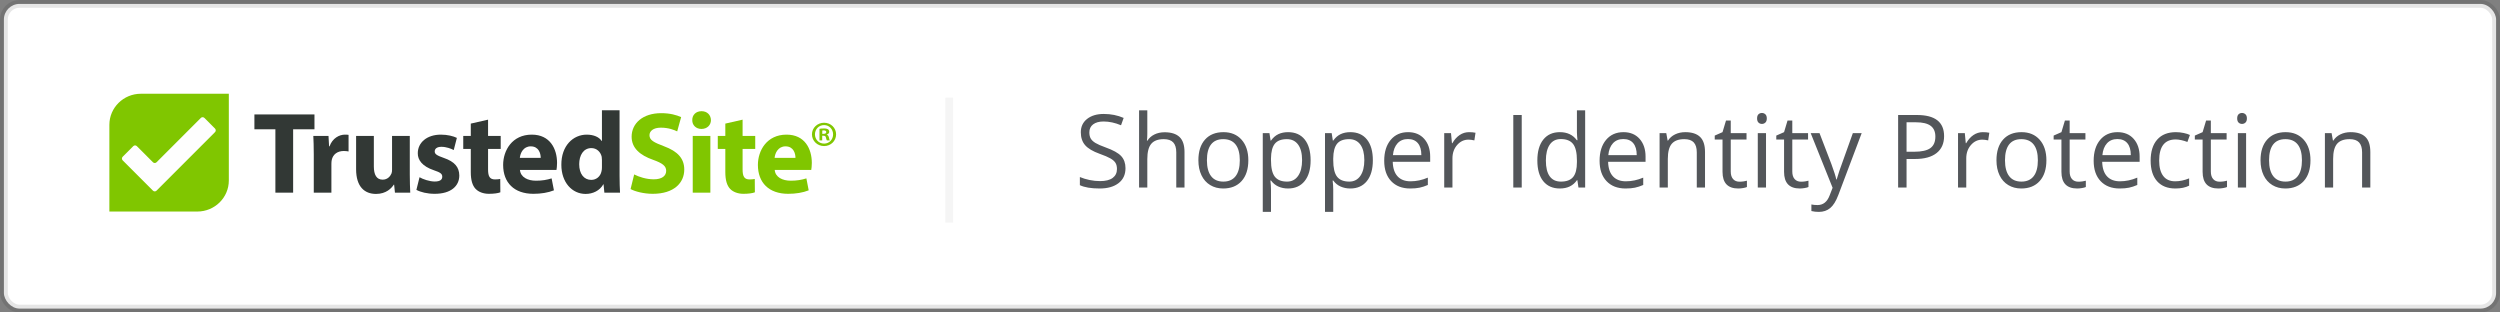 <?xml version="1.0" encoding="UTF-8"?>
<svg width="320px" height="40px" viewBox="0 0 320 40" version="1.1" xmlns="http://www.w3.org/2000/svg" xmlns:xlink="http://www.w3.org/1999/xlink">
    <rect x="0" y="0" width="320" height="40" fill="#808080" stroke="none"/>
    <!-- Generator: Sketch 54.1 (76490) - https://sketchapp.com -->
    <title>trustmark/identity-protection</title>
    <desc>Created with Sketch.</desc>
    <g id="trustmark/identity-protection" stroke="none" stroke-width="1" fill="none" fill-rule="evenodd">
        <g id="mixin/trustmark/background" fill="#FFFFFF" stroke="#000000" stroke-opacity="0.1">
            <rect id="background" x="0.5" y="0.5" width="319" height="39" rx="2"></rect>
        </g>
        <path d="M144.063,21.531 C144.063,22.347 143.767,22.984 143.175,23.441 C142.582,23.898 141.778,24.127 140.762,24.127 C139.662,24.127 138.816,23.985 138.223,23.702 L138.223,22.661 C138.604,22.821 139.019,22.948 139.468,23.042 C139.916,23.135 140.36,23.181 140.801,23.181 C141.52,23.181 142.062,23.045 142.426,22.772 C142.789,22.499 142.971,22.119 142.971,21.632 C142.971,21.311 142.907,21.047 142.778,20.842 C142.649,20.637 142.433,20.447 142.13,20.274 C141.828,20.1 141.368,19.904 140.75,19.684 C139.886,19.375 139.27,19.009 138.899,18.585 C138.529,18.162 138.344,17.61 138.344,16.929 C138.344,16.214 138.613,15.644 139.15,15.221 C139.688,14.798 140.399,14.586 141.283,14.586 C142.205,14.586 143.054,14.756 143.828,15.094 L143.492,16.034 C142.726,15.712 141.981,15.551 141.258,15.551 C140.686,15.551 140.24,15.674 139.918,15.919 C139.597,16.165 139.436,16.506 139.436,16.941 C139.436,17.263 139.495,17.526 139.614,17.732 C139.732,17.937 139.932,18.125 140.213,18.297 C140.495,18.468 140.925,18.657 141.505,18.865 C142.478,19.212 143.148,19.584 143.514,19.982 C143.88,20.38 144.063,20.896 144.063,21.531 Z M150.563,24 L150.563,19.5 C150.563,18.932 150.434,18.509 150.176,18.23 C149.918,17.951 149.514,17.811 148.964,17.811 C148.232,17.811 147.697,18.01 147.361,18.408 C147.024,18.806 146.856,19.457 146.856,20.363 L146.856,24 L145.802,24 L145.802,14.123 L146.856,14.123 L146.856,17.113 C146.856,17.472 146.839,17.771 146.805,18.008 L146.869,18.008 C147.076,17.674 147.371,17.41 147.754,17.218 C148.137,17.025 148.574,16.929 149.065,16.929 C149.916,16.929 150.554,17.131 150.979,17.535 C151.404,17.939 151.617,18.581 151.617,19.461 L151.617,24 L150.563,24 Z M159.786,20.515 C159.786,21.649 159.501,22.535 158.929,23.172 C158.358,23.809 157.569,24.127 156.562,24.127 C155.94,24.127 155.387,23.981 154.905,23.689 C154.423,23.397 154.05,22.978 153.788,22.432 C153.525,21.886 153.394,21.247 153.394,20.515 C153.394,19.381 153.678,18.498 154.245,17.865 C154.812,17.232 155.599,16.916 156.606,16.916 C157.58,16.916 158.353,17.24 158.926,17.887 C159.5,18.535 159.786,19.411 159.786,20.515 Z M154.486,20.515 C154.486,21.404 154.664,22.081 155.019,22.546 C155.375,23.012 155.897,23.245 156.587,23.245 C157.277,23.245 157.801,23.013 158.158,22.55 C158.516,22.086 158.695,21.408 158.695,20.515 C158.695,19.631 158.516,18.959 158.158,18.5 C157.801,18.041 157.273,17.811 156.574,17.811 C155.885,17.811 155.364,18.037 155.013,18.49 C154.662,18.943 154.486,19.618 154.486,20.515 Z M164.871,24.127 C164.418,24.127 164.004,24.043 163.63,23.876 C163.255,23.709 162.941,23.452 162.687,23.105 L162.611,23.105 C162.662,23.511 162.687,23.896 162.687,24.26 L162.687,27.123 L161.634,27.123 L161.634,17.043 L162.49,17.043 L162.636,17.995 L162.687,17.995 C162.958,17.614 163.273,17.339 163.633,17.17 C163.993,17.001 164.405,16.916 164.871,16.916 C165.793,16.916 166.505,17.231 167.007,17.862 C167.508,18.492 167.759,19.377 167.759,20.515 C167.759,21.658 167.504,22.545 166.994,23.178 C166.484,23.811 165.776,24.127 164.871,24.127 Z M164.719,17.811 C164.008,17.811 163.493,18.008 163.176,18.401 C162.859,18.795 162.696,19.421 162.687,20.28 L162.687,20.515 C162.687,21.493 162.85,22.192 163.176,22.613 C163.502,23.034 164.024,23.245 164.744,23.245 C165.345,23.245 165.816,23.001 166.156,22.515 C166.497,22.028 166.667,21.357 166.667,20.502 C166.667,19.635 166.497,18.969 166.156,18.506 C165.816,18.043 165.336,17.811 164.719,17.811 Z M172.837,24.127 C172.384,24.127 171.971,24.043 171.596,23.876 C171.222,23.709 170.907,23.452 170.654,23.105 L170.577,23.105 C170.628,23.511 170.654,23.896 170.654,24.26 L170.654,27.123 L169.6,27.123 L169.6,17.043 L170.457,17.043 L170.603,17.995 L170.654,17.995 C170.924,17.614 171.24,17.339 171.599,17.17 C171.959,17.001 172.372,16.916 172.837,16.916 C173.76,16.916 174.472,17.231 174.973,17.862 C175.475,18.492 175.725,19.377 175.725,20.515 C175.725,21.658 175.47,22.545 174.96,23.178 C174.451,23.811 173.743,24.127 172.837,24.127 Z M172.685,17.811 C171.974,17.811 171.46,18.008 171.142,18.401 C170.825,18.795 170.662,19.421 170.654,20.28 L170.654,20.515 C170.654,21.493 170.816,22.192 171.142,22.613 C171.468,23.034 171.991,23.245 172.71,23.245 C173.311,23.245 173.782,23.001 174.123,22.515 C174.463,22.028 174.634,21.357 174.634,20.502 C174.634,19.635 174.463,18.969 174.123,18.506 C173.782,18.043 173.303,17.811 172.685,17.811 Z M180.505,24.127 C179.477,24.127 178.665,23.814 178.071,23.188 C177.476,22.561 177.179,21.692 177.179,20.579 C177.179,19.457 177.455,18.566 178.007,17.906 C178.56,17.246 179.301,16.916 180.232,16.916 C181.104,16.916 181.794,17.203 182.302,17.776 C182.809,18.35 183.063,19.106 183.063,20.045 L183.063,20.712 L178.271,20.712 C178.292,21.529 178.498,22.149 178.89,22.572 C179.281,22.995 179.832,23.207 180.543,23.207 C181.292,23.207 182.033,23.05 182.765,22.737 L182.765,23.676 C182.392,23.837 182.04,23.952 181.708,24.022 C181.376,24.092 180.975,24.127 180.505,24.127 Z M180.219,17.798 C179.661,17.798 179.215,17.98 178.883,18.344 C178.551,18.708 178.355,19.212 178.296,19.855 L181.933,19.855 C181.933,19.191 181.785,18.682 181.489,18.328 C181.193,17.975 180.77,17.798 180.219,17.798 Z M188.033,16.916 C188.342,16.916 188.62,16.941 188.865,16.992 L188.719,17.97 C188.431,17.906 188.177,17.875 187.957,17.875 C187.394,17.875 186.913,18.103 186.513,18.56 C186.113,19.017 185.913,19.586 185.913,20.268 L185.913,24 L184.86,24 L184.86,17.043 L185.729,17.043 L185.85,18.332 L185.901,18.332 C186.159,17.879 186.47,17.53 186.834,17.284 C187.198,17.039 187.598,16.916 188.033,16.916 Z M193.702,24 L193.702,14.72 L194.781,14.72 L194.781,24 L193.702,24 Z M201.903,23.067 L201.846,23.067 C201.359,23.774 200.631,24.127 199.662,24.127 C198.753,24.127 198.045,23.816 197.539,23.194 C197.033,22.572 196.781,21.687 196.781,20.541 C196.781,19.394 197.034,18.503 197.542,17.868 C198.05,17.233 198.757,16.916 199.662,16.916 C200.606,16.916 201.33,17.259 201.833,17.944 L201.916,17.944 L201.871,17.443 L201.846,16.954 L201.846,14.123 L202.9,14.123 L202.9,24 L202.043,24 L201.903,23.067 Z M199.796,23.245 C200.515,23.245 201.037,23.049 201.36,22.657 C201.684,22.266 201.846,21.634 201.846,20.763 L201.846,20.541 C201.846,19.555 201.682,18.851 201.354,18.43 C201.026,18.009 200.502,17.798 199.783,17.798 C199.165,17.798 198.692,18.038 198.364,18.519 C198.036,18.999 197.872,19.677 197.872,20.553 C197.872,21.442 198.035,22.113 198.361,22.565 C198.687,23.018 199.165,23.245 199.796,23.245 Z M208.073,24.127 C207.045,24.127 206.233,23.814 205.639,23.188 C205.044,22.561 204.747,21.692 204.747,20.579 C204.747,19.457 205.023,18.566 205.575,17.906 C206.127,17.246 206.869,16.916 207.8,16.916 C208.672,16.916 209.362,17.203 209.869,17.776 C210.377,18.35 210.631,19.106 210.631,20.045 L210.631,20.712 L205.839,20.712 C205.86,21.529 206.066,22.149 206.458,22.572 C206.849,22.995 207.4,23.207 208.111,23.207 C208.86,23.207 209.601,23.05 210.333,22.737 L210.333,23.676 C209.96,23.837 209.608,23.952 209.276,24.022 C208.944,24.092 208.543,24.127 208.073,24.127 Z M207.787,17.798 C207.229,17.798 206.783,17.98 206.451,18.344 C206.119,18.708 205.923,19.212 205.864,19.855 L209.501,19.855 C209.501,19.191 209.353,18.682 209.057,18.328 C208.761,17.975 208.337,17.798 207.787,17.798 Z M217.188,24 L217.188,19.5 C217.188,18.932 217.059,18.509 216.801,18.23 C216.543,17.951 216.139,17.811 215.589,17.811 C214.861,17.811 214.328,18.008 213.989,18.401 C213.65,18.795 213.481,19.444 213.481,20.35 L213.481,24 L212.427,24 L212.427,17.043 L213.284,17.043 L213.456,17.995 L213.507,17.995 C213.722,17.652 214.025,17.387 214.414,17.198 C214.804,17.01 215.237,16.916 215.716,16.916 C216.553,16.916 217.184,17.118 217.607,17.522 C218.03,17.926 218.242,18.573 218.242,19.461 L218.242,24 L217.188,24 Z M222.654,23.257 C222.84,23.257 223.02,23.244 223.193,23.216 C223.367,23.189 223.504,23.16 223.606,23.13 L223.606,23.937 C223.491,23.992 223.323,24.037 223.101,24.073 C222.879,24.109 222.679,24.127 222.501,24.127 C221.156,24.127 220.483,23.418 220.483,22 L220.483,17.862 L219.486,17.862 L219.486,17.354 L220.483,16.916 L220.927,15.431 L221.536,15.431 L221.536,17.043 L223.555,17.043 L223.555,17.862 L221.536,17.862 L221.536,21.956 C221.536,22.375 221.636,22.697 221.835,22.921 C222.034,23.145 222.307,23.257 222.654,23.257 Z M226.05,24 L224.996,24 L224.996,17.043 L226.05,17.043 L226.05,24 Z M224.907,15.158 C224.907,14.917 224.966,14.74 225.085,14.628 C225.203,14.516 225.351,14.459 225.529,14.459 C225.698,14.459 225.844,14.517 225.967,14.631 C226.09,14.745 226.151,14.921 226.151,15.158 C226.151,15.395 226.09,15.571 225.967,15.688 C225.844,15.804 225.698,15.862 225.529,15.862 C225.351,15.862 225.203,15.804 225.085,15.688 C224.966,15.571 224.907,15.395 224.907,15.158 Z M230.531,23.257 C230.717,23.257 230.897,23.244 231.071,23.216 C231.244,23.189 231.382,23.16 231.483,23.13 L231.483,23.937 C231.369,23.992 231.201,24.037 230.979,24.073 C230.756,24.109 230.556,24.127 230.379,24.127 C229.033,24.127 228.36,23.418 228.36,22 L228.36,17.862 L227.364,17.862 L227.364,17.354 L228.36,16.916 L228.804,15.431 L229.414,15.431 L229.414,17.043 L231.432,17.043 L231.432,17.862 L229.414,17.862 L229.414,21.956 C229.414,22.375 229.513,22.697 229.712,22.921 C229.911,23.145 230.184,23.257 230.531,23.257 Z M231.769,17.043 L232.899,17.043 L234.422,21.01 C234.756,21.916 234.964,22.57 235.044,22.972 L235.095,22.972 C235.15,22.756 235.265,22.387 235.441,21.864 C235.617,21.341 236.191,19.734 237.164,17.043 L238.294,17.043 L235.304,24.965 C235.008,25.748 234.662,26.303 234.267,26.631 C233.871,26.959 233.385,27.123 232.81,27.123 C232.488,27.123 232.171,27.087 231.858,27.015 L231.858,26.171 C232.09,26.222 232.351,26.247 232.638,26.247 C233.362,26.247 233.878,25.841 234.187,25.028 L234.574,24.038 L231.769,17.043 Z M248.844,17.424 C248.844,18.363 248.523,19.086 247.882,19.592 C247.241,20.097 246.324,20.35 245.131,20.35 L244.039,20.35 L244.039,24 L242.96,24 L242.96,14.72 L245.365,14.72 C247.685,14.72 248.844,15.621 248.844,17.424 Z M244.039,19.423 L245.01,19.423 C245.966,19.423 246.658,19.269 247.086,18.96 C247.513,18.651 247.727,18.156 247.727,17.475 C247.727,16.861 247.526,16.404 247.124,16.104 C246.722,15.803 246.095,15.653 245.245,15.653 L244.039,15.653 L244.039,19.423 Z M253.802,16.916 C254.11,16.916 254.388,16.941 254.633,16.992 L254.487,17.97 C254.199,17.906 253.945,17.875 253.725,17.875 C253.163,17.875 252.681,18.103 252.281,18.56 C251.881,19.017 251.681,19.586 251.681,20.268 L251.681,24 L250.628,24 L250.628,17.043 L251.497,17.043 L251.618,18.332 L251.669,18.332 C251.927,17.879 252.238,17.53 252.602,17.284 C252.966,17.039 253.366,16.916 253.802,16.916 Z M261.939,20.515 C261.939,21.649 261.654,22.535 261.082,23.172 C260.511,23.809 259.722,24.127 258.715,24.127 C258.093,24.127 257.54,23.981 257.058,23.689 C256.575,23.397 256.203,22.978 255.941,22.432 C255.678,21.886 255.547,21.247 255.547,20.515 C255.547,19.381 255.831,18.498 256.398,17.865 C256.965,17.232 257.752,16.916 258.759,16.916 C259.732,16.916 260.506,17.24 261.079,17.887 C261.653,18.535 261.939,19.411 261.939,20.515 Z M256.639,20.515 C256.639,21.404 256.817,22.081 257.172,22.546 C257.528,23.012 258.05,23.245 258.74,23.245 C259.43,23.245 259.953,23.013 260.311,22.55 C260.669,22.086 260.847,21.408 260.847,20.515 C260.847,19.631 260.669,18.959 260.311,18.5 C259.953,18.041 259.426,17.811 258.727,17.811 C258.038,17.811 257.517,18.037 257.166,18.49 C256.815,18.943 256.639,19.618 256.639,20.515 Z M266.033,23.257 C266.22,23.257 266.399,23.244 266.573,23.216 C266.747,23.189 266.884,23.16 266.986,23.13 L266.986,23.937 C266.871,23.992 266.703,24.037 266.481,24.073 C266.259,24.109 266.059,24.127 265.881,24.127 C264.535,24.127 263.863,23.418 263.863,22 L263.863,17.862 L262.866,17.862 L262.866,17.354 L263.863,16.916 L264.307,15.431 L264.916,15.431 L264.916,17.043 L266.935,17.043 L266.935,17.862 L264.916,17.862 L264.916,21.956 C264.916,22.375 265.016,22.697 265.215,22.921 C265.413,23.145 265.686,23.257 266.033,23.257 Z M271.315,24.127 C270.286,24.127 269.475,23.814 268.88,23.188 C268.286,22.561 267.989,21.692 267.989,20.579 C267.989,19.457 268.265,18.566 268.817,17.906 C269.369,17.246 270.111,16.916 271.042,16.916 C271.913,16.916 272.603,17.203 273.111,17.776 C273.619,18.35 273.873,19.106 273.873,20.045 L273.873,20.712 L269.08,20.712 C269.101,21.529 269.308,22.149 269.699,22.572 C270.091,22.995 270.642,23.207 271.353,23.207 C272.102,23.207 272.842,23.05 273.574,22.737 L273.574,23.676 C273.202,23.837 272.85,23.952 272.518,24.022 C272.185,24.092 271.784,24.127 271.315,24.127 Z M271.029,17.798 C270.47,17.798 270.025,17.98 269.693,18.344 C269.361,18.708 269.165,19.212 269.106,19.855 L272.743,19.855 C272.743,19.191 272.595,18.682 272.299,18.328 C272.002,17.975 271.579,17.798 271.029,17.798 Z M278.449,24.127 C277.442,24.127 276.663,23.817 276.11,23.197 C275.558,22.577 275.282,21.7 275.282,20.566 C275.282,19.402 275.562,18.503 276.123,17.868 C276.684,17.233 277.482,16.916 278.519,16.916 C278.854,16.916 279.188,16.952 279.522,17.024 C279.857,17.096 280.119,17.181 280.309,17.278 L279.986,18.173 C279.753,18.08 279.499,18.003 279.224,17.941 C278.949,17.88 278.705,17.849 278.494,17.849 C277.08,17.849 276.374,18.75 276.374,20.553 C276.374,21.408 276.546,22.064 276.891,22.521 C277.236,22.978 277.747,23.207 278.424,23.207 C279.004,23.207 279.598,23.082 280.208,22.832 L280.208,23.765 C279.742,24.006 279.156,24.127 278.449,24.127 Z M284.105,23.257 C284.291,23.257 284.471,23.244 284.645,23.216 C284.818,23.189 284.956,23.16 285.057,23.13 L285.057,23.937 C284.943,23.992 284.775,24.037 284.553,24.073 C284.331,24.109 284.131,24.127 283.953,24.127 C282.607,24.127 281.934,23.418 281.934,22 L281.934,17.862 L280.938,17.862 L280.938,17.354 L281.934,16.916 L282.379,15.431 L282.988,15.431 L282.988,17.043 L285.007,17.043 L285.007,17.862 L282.988,17.862 L282.988,21.956 C282.988,22.375 283.087,22.697 283.286,22.921 C283.485,23.145 283.758,23.257 284.105,23.257 Z M287.501,24 L286.448,24 L286.448,17.043 L287.501,17.043 L287.501,24 Z M286.359,15.158 C286.359,14.917 286.418,14.74 286.536,14.628 C286.655,14.516 286.803,14.459 286.981,14.459 C287.15,14.459 287.296,14.517 287.419,14.631 C287.541,14.745 287.603,14.921 287.603,15.158 C287.603,15.395 287.541,15.571 287.419,15.688 C287.296,15.804 287.15,15.862 286.981,15.862 C286.803,15.862 286.655,15.804 286.536,15.688 C286.418,15.571 286.359,15.395 286.359,15.158 Z M295.74,20.515 C295.74,21.649 295.455,22.535 294.884,23.172 C294.312,23.809 293.523,24.127 292.516,24.127 C291.894,24.127 291.342,23.981 290.859,23.689 C290.377,23.397 290.004,22.978 289.742,22.432 C289.48,21.886 289.348,21.247 289.348,20.515 C289.348,19.381 289.632,18.498 290.199,17.865 C290.766,17.232 291.553,16.916 292.56,16.916 C293.534,16.916 294.307,17.24 294.88,17.887 C295.454,18.535 295.74,19.411 295.74,20.515 Z M290.44,20.515 C290.44,21.404 290.618,22.081 290.973,22.546 C291.329,23.012 291.851,23.245 292.541,23.245 C293.231,23.245 293.755,23.013 294.112,22.55 C294.47,22.086 294.649,21.408 294.649,20.515 C294.649,19.631 294.47,18.959 294.112,18.5 C293.755,18.041 293.227,17.811 292.529,17.811 C291.839,17.811 291.318,18.037 290.967,18.49 C290.616,18.943 290.44,19.618 290.44,20.515 Z M302.348,24 L302.348,19.5 C302.348,18.932 302.219,18.509 301.961,18.23 C301.703,17.951 301.299,17.811 300.749,17.811 C300.021,17.811 299.488,18.008 299.149,18.401 C298.811,18.795 298.641,19.444 298.641,20.35 L298.641,24 L297.588,24 L297.588,17.043 L298.445,17.043 L298.616,17.995 L298.667,17.995 C298.883,17.652 299.185,17.387 299.574,17.198 C299.964,17.01 300.398,16.916 300.876,16.916 C301.714,16.916 302.344,17.118 302.767,17.522 C303.191,17.926 303.402,18.573 303.402,19.461 L303.402,24 L302.348,24 Z" id="Shopper-Identity-Pro" fill="#53565A"></path>
        <g id="logo/trustedsite" transform="translate(14, 12)">
            <g id="logo/ts-full-color">
                <g id="Logo">
                    <path d="M91.242,5.376 L91.242,5.973 L90.893,5.973 L90.893,4.489 C91.031,4.462 91.223,4.444 91.471,4.444 C91.755,4.444 91.884,4.489 91.994,4.552 C92.076,4.616 92.141,4.733 92.141,4.878 C92.141,5.041 92.012,5.168 91.829,5.222 L91.829,5.24 C91.975,5.294 92.058,5.403 92.104,5.602 C92.15,5.828 92.177,5.918 92.214,5.973 L91.838,5.973 C91.792,5.918 91.764,5.783 91.719,5.611 C91.691,5.448 91.599,5.376 91.407,5.376 L91.242,5.376 Z M91.251,4.706 L91.251,5.131 L91.416,5.131 C91.608,5.131 91.764,5.068 91.764,4.914 C91.764,4.779 91.663,4.688 91.443,4.688 C91.352,4.688 91.287,4.697 91.251,4.706 Z M91.48,3.711 C92.352,3.711 93.021,4.371 93.021,5.195 C93.021,6.036 92.352,6.696 91.48,6.696 C90.618,6.696 89.93,6.036 89.93,5.195 C89.93,4.371 90.618,3.711 91.48,3.711 Z M91.48,4.01 C90.81,4.01 90.315,4.543 90.315,5.195 C90.315,5.855 90.81,6.38 91.489,6.38 C92.15,6.38 92.636,5.855 92.636,5.204 C92.636,4.543 92.15,4.01 91.48,4.01 Z" id="®" fill="#80C600"></path>
                    <path d="M87.82,8.204 C87.82,7.654 87.583,6.733 86.544,6.733 C85.594,6.733 85.208,7.595 85.149,8.204 L87.82,8.204 Z M85.164,9.749 C85.238,10.684 86.158,11.13 87.212,11.13 C87.983,11.13 88.607,11.026 89.216,10.833 L89.512,12.363 C88.77,12.66 87.865,12.808 86.885,12.808 C84.422,12.808 83.011,11.382 83.011,9.11 C83.011,7.268 84.154,5.233 86.677,5.233 C89.023,5.233 89.913,7.06 89.913,8.857 C89.913,9.243 89.869,9.585 89.839,9.749 L85.164,9.749 Z" id="Fill-19" fill="#80C600"></path>
                    <path d="M81.052,3.316 L81.052,5.396 L82.67,5.396 L82.67,7.06 L81.052,7.06 L81.052,9.689 C81.052,10.565 81.26,10.967 81.943,10.967 C82.225,10.967 82.447,10.937 82.611,10.907 L82.625,12.615 C82.328,12.734 81.794,12.808 81.156,12.808 C80.429,12.808 79.82,12.556 79.464,12.185 C79.049,11.754 78.841,11.056 78.841,10.031 L78.841,7.06 L77.876,7.06 L77.876,5.396 L78.841,5.396 L78.841,3.821 L81.052,3.316 Z" id="Fill-18" fill="#80C600"></path>
                    <path d="M74.67,12.66 L76.926,12.66 L76.926,5.396 L74.67,5.396 L74.67,12.66 Z M77,3.376 C77,4 76.525,4.505 75.783,4.505 C75.071,4.505 74.596,4 74.611,3.376 C74.596,2.722 75.071,2.232 75.798,2.232 C76.525,2.232 76.985,2.722 77,3.376 L77,3.376 Z" id="Fill-16" fill="#80C600"></path>
                    <path d="M67.174,10.328 C67.783,10.64 68.718,10.952 69.682,10.952 C70.722,10.952 71.271,10.521 71.271,9.867 C71.271,9.243 70.796,8.887 69.593,8.456 C67.931,7.877 66.848,6.956 66.848,5.5 C66.848,3.792 68.273,2.485 70.633,2.485 C71.761,2.485 72.592,2.722 73.186,2.99 L72.681,4.817 C72.28,4.624 71.568,4.341 70.588,4.341 C69.608,4.341 69.133,4.787 69.133,5.307 C69.133,5.946 69.698,6.228 70.989,6.718 C72.755,7.372 73.586,8.293 73.586,9.704 C73.586,11.382 72.295,12.808 69.549,12.808 C68.406,12.808 67.278,12.511 66.714,12.199 L67.174,10.328 Z" id="Fill-14" fill="#80C600"></path>
                    <path d="M63.048,8.471 C63.048,8.352 63.033,8.189 63.018,8.07 C62.884,7.461 62.395,6.956 61.697,6.956 C60.673,6.956 60.138,7.877 60.138,9.021 C60.138,10.254 60.747,11.026 61.682,11.026 C62.335,11.026 62.855,10.58 62.988,9.941 C63.033,9.778 63.048,9.615 63.048,9.422 L63.048,8.471 Z M65.304,2.113 L65.304,10.491 C65.304,11.308 65.333,12.17 65.363,12.66 L63.359,12.66 L63.255,11.59 L63.226,11.59 C62.766,12.407 61.89,12.823 60.955,12.823 C59.233,12.823 57.853,11.353 57.853,9.095 C57.838,6.644 59.367,5.233 61.103,5.233 C61.994,5.233 62.692,5.545 63.018,6.05 L63.048,6.05 L63.048,2.113 L65.304,2.113 Z" id="Fill-12" fill="#323835"></path>
                    <path d="M55.211,8.204 C55.211,7.654 54.973,6.733 53.934,6.733 C52.984,6.733 52.598,7.595 52.539,8.204 L55.211,8.204 Z M52.554,9.749 C52.628,10.684 53.548,11.13 54.602,11.13 C55.374,11.13 55.997,11.026 56.606,10.833 L56.903,12.363 C56.16,12.66 55.255,12.808 54.275,12.808 C51.812,12.808 50.402,11.382 50.402,9.11 C50.402,7.268 51.545,5.233 54.068,5.233 C56.413,5.233 57.303,7.06 57.303,8.857 C57.303,9.243 57.259,9.585 57.229,9.749 L52.554,9.749 Z" id="Fill-10" fill="#323835"></path>
                    <path d="M48.472,3.316 L48.472,5.396 L50.09,5.396 L50.09,7.06 L48.472,7.06 L48.472,9.689 C48.472,10.565 48.68,10.967 49.363,10.967 C49.645,10.967 49.867,10.937 50.03,10.907 L50.045,12.615 C49.748,12.734 49.214,12.808 48.576,12.808 C47.849,12.808 47.24,12.556 46.884,12.185 C46.468,11.754 46.261,11.056 46.261,10.031 L46.261,7.06 L45.296,7.06 L45.296,5.396 L46.261,5.396 L46.261,3.821 L48.472,3.316 Z" id="Fill-8" fill="#323835"></path>
                    <path d="M39.7,10.684 C40.116,10.937 40.976,11.234 41.644,11.234 C42.327,11.234 42.609,10.996 42.609,10.625 C42.609,10.253 42.387,10.075 41.541,9.793 C40.041,9.288 39.462,8.471 39.477,7.609 C39.477,6.258 40.635,5.233 42.431,5.233 C43.277,5.233 44.034,5.426 44.479,5.649 L44.078,7.208 C43.752,7.03 43.129,6.792 42.505,6.792 C41.956,6.792 41.644,7.015 41.644,7.386 C41.644,7.728 41.926,7.906 42.817,8.218 C44.197,8.694 44.776,9.392 44.791,10.461 C44.791,11.813 43.722,12.808 41.644,12.808 C40.694,12.808 39.848,12.6 39.299,12.303 L39.7,10.684 Z" id="Fill-6" fill="#323835"></path>
                    <path d="M38.453,10.328 C38.453,11.278 38.483,12.051 38.512,12.66 L36.553,12.66 L36.449,11.635 L36.405,11.635 C36.123,12.081 35.44,12.823 34.134,12.823 C32.664,12.823 31.581,11.902 31.581,9.659 L31.581,5.396 L33.852,5.396 L33.852,9.303 C33.852,10.357 34.193,10.996 34.98,10.996 C35.603,10.996 35.959,10.565 36.108,10.209 C36.167,10.075 36.182,9.897 36.182,9.719 L36.182,5.396 L38.453,5.396 L38.453,10.328 Z" id="Fill-4" fill="#323835"></path>
                    <path d="M26.163,7.787 C26.163,6.718 26.134,6.02 26.104,5.396 L28.048,5.396 L28.123,6.733 L28.182,6.733 C28.553,5.678 29.443,5.233 30.141,5.233 C30.349,5.233 30.453,5.233 30.616,5.262 L30.616,7.387 C30.453,7.357 30.26,7.327 30.008,7.327 C29.176,7.327 28.612,7.773 28.464,8.471 C28.434,8.619 28.419,8.798 28.419,8.976 L28.419,12.66 L26.163,12.66 L26.163,7.787 Z" id="Fill-2" fill="#323835"></path>
                    <polygon id="Fill-1" fill="#323835" points="21.25 4.549 18.564 4.549 18.564 2.648 26.252 2.648 26.252 4.549 23.521 4.549 23.521 12.66 21.25 12.66"></polygon>
                    <path d="M11.256,15.077 L0,15.077 L0,3.977 C0,1.781 1.806,0 4.033,0 L15.29,0 L15.29,11.1 C15.29,13.296 13.484,15.077 11.256,15.077" id="Fill-20" fill="#80C600"></path>
                    <path d="M12.162,3.094 C12.038,2.969 11.833,2.969 11.708,3.094 L6.035,8.772 C5.91,8.897 5.706,8.897 5.581,8.772 L3.516,6.705 C3.391,6.58 3.187,6.58 3.062,6.705 L1.7,8.068 C1.576,8.193 1.576,8.397 1.7,8.522 L5.581,12.406 C5.706,12.531 5.91,12.531 6.035,12.406 L13.524,4.911 C13.649,4.786 13.649,4.582 13.524,4.457 L12.162,3.094 Z" id="Fill-21" fill="#FEFEFE"></path>
                </g>
            </g>
        </g>
        <path d="M121.5,13 L121.5,28" id="Line" stroke="#979797" opacity="0.1" stroke-linecap="square" fill-rule="nonzero"></path>
    </g>
</svg>